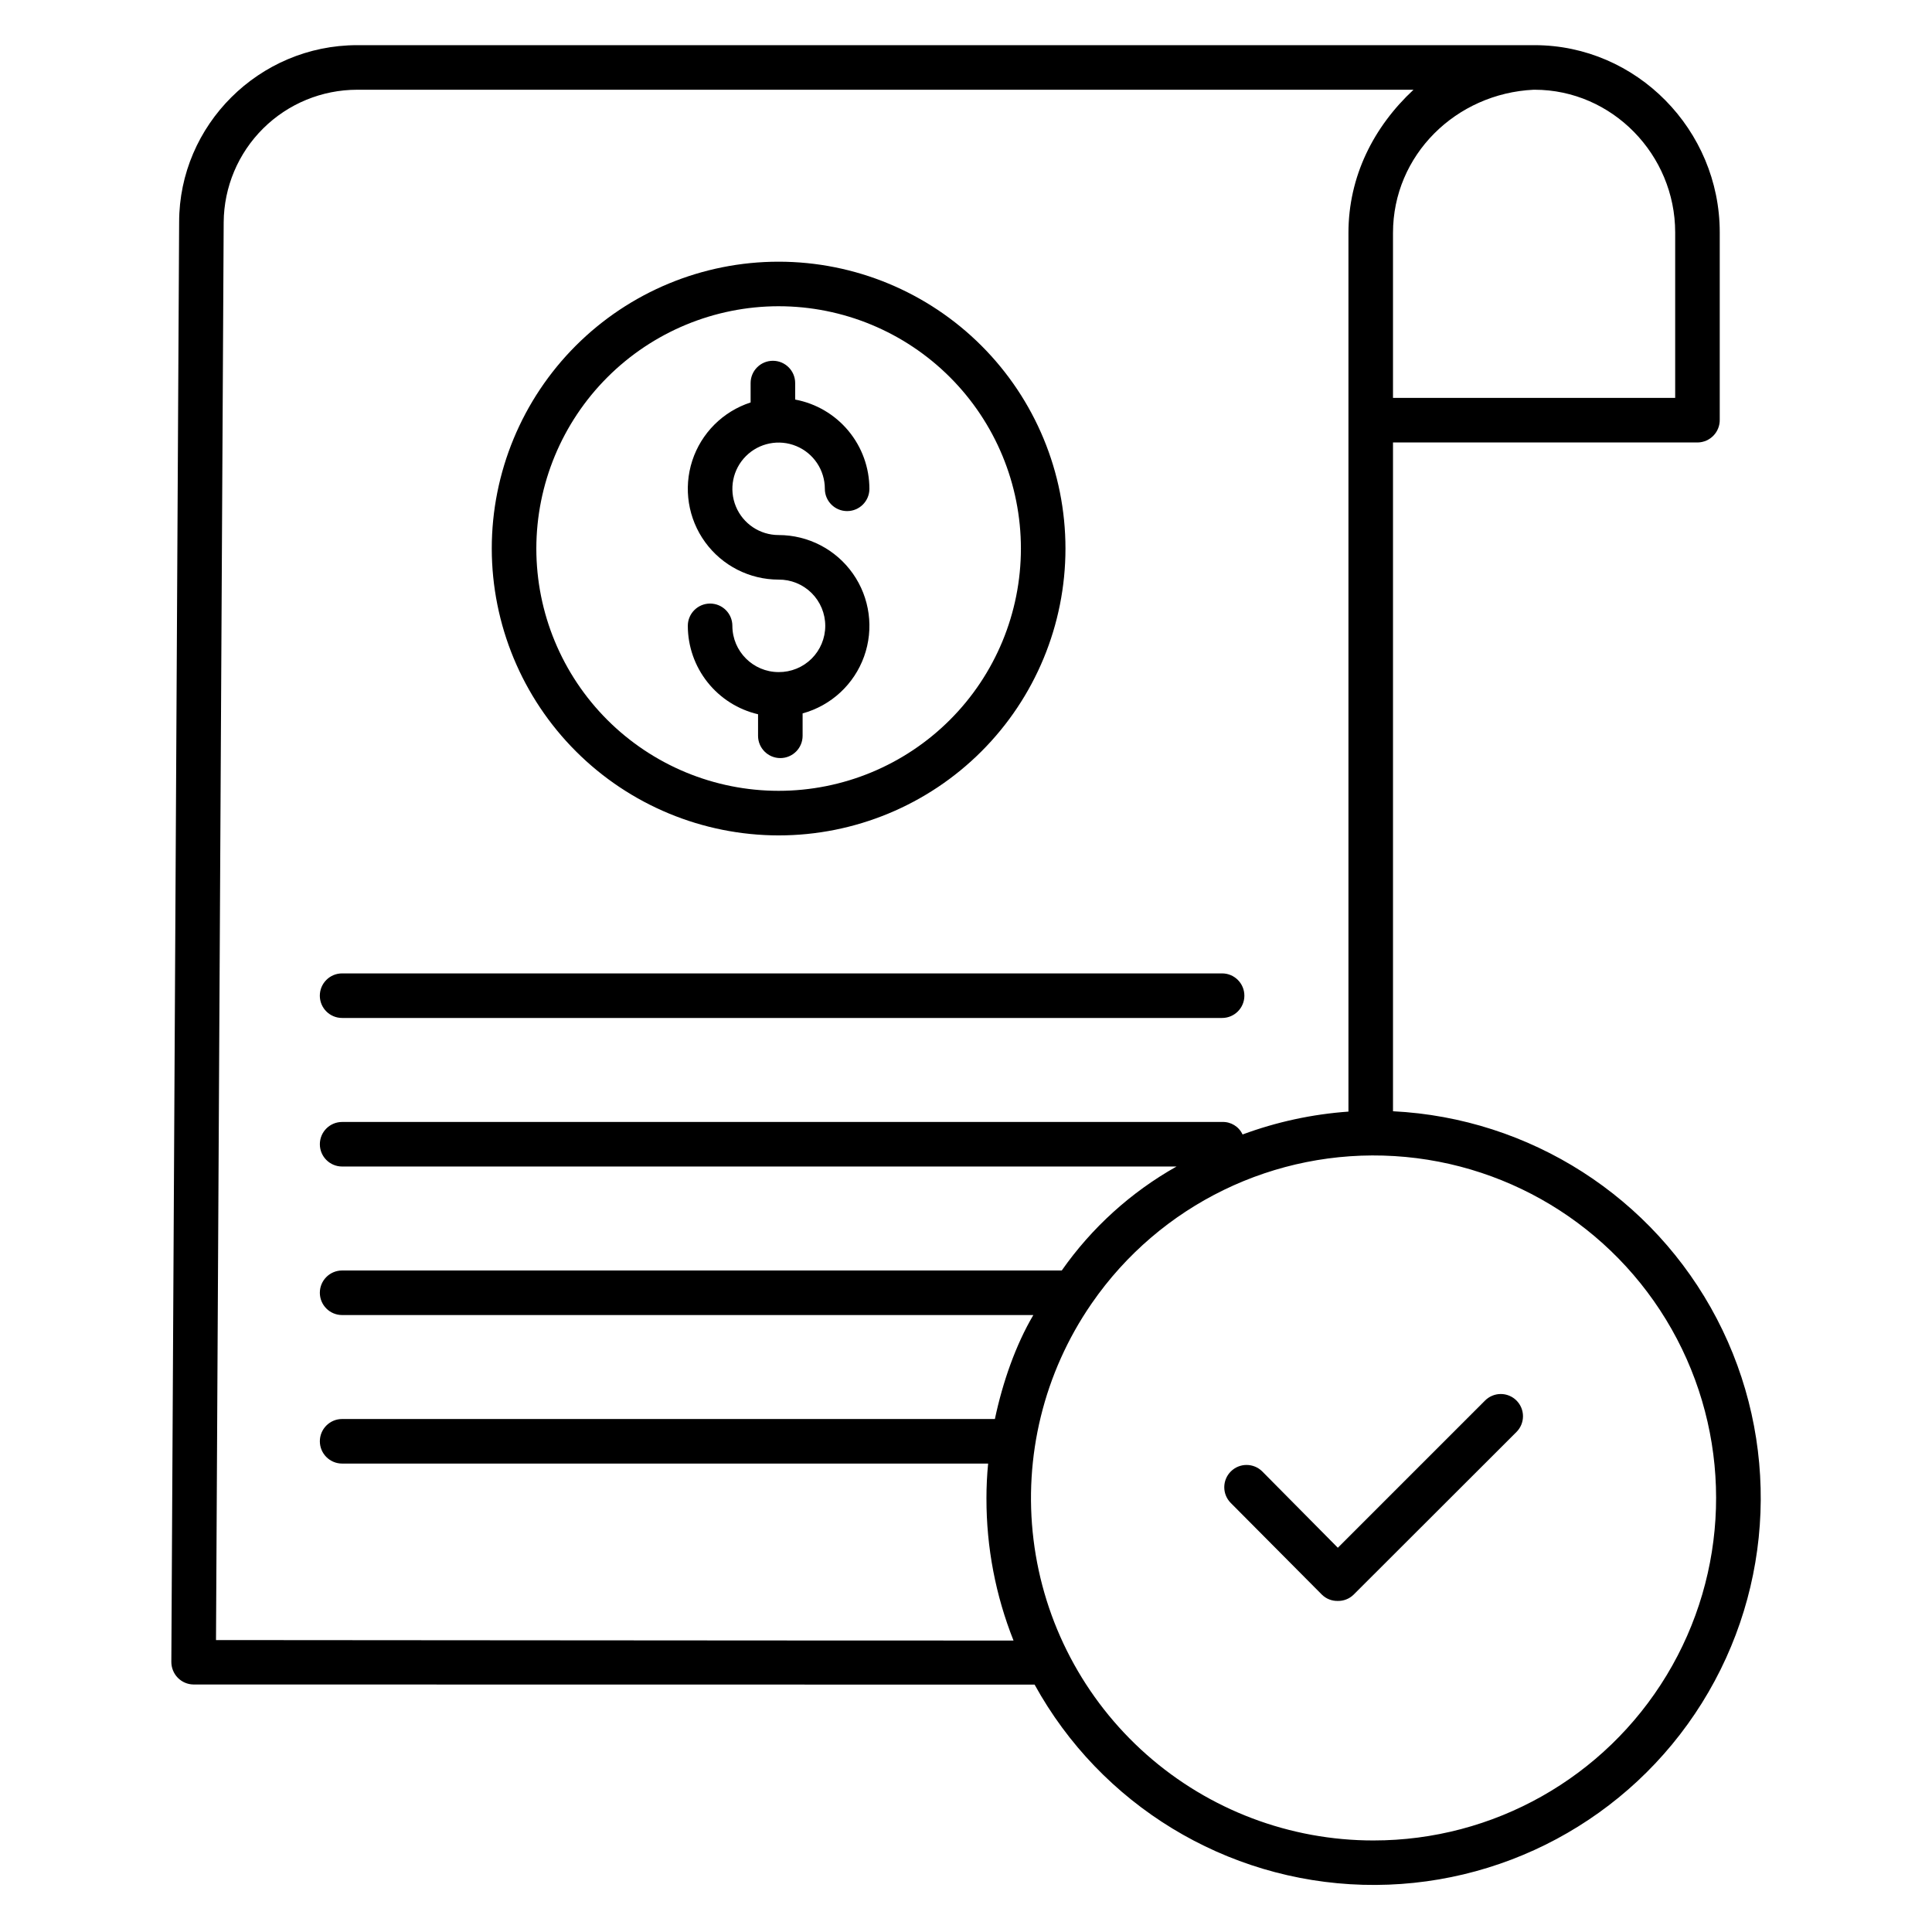 <?xml version="1.0" encoding="UTF-8"?>
<!-- Uploaded to: SVG Repo, www.svgrepo.com, Generator: SVG Repo Mixer Tools -->
<svg fill="#000000" width="800px" height="800px" version="1.1" viewBox="144 144 512 512" xmlns="http://www.w3.org/2000/svg">
 <g>
  <path d="m350.34 365.39c20.164 0 39.5-8.012 53.754-22.266 14.258-14.258 22.266-33.594 22.266-53.754s-8.008-39.496-22.266-53.754c-14.254-14.254-33.59-22.266-53.754-22.266-20.16 0-39.496 8.012-53.75 22.266-14.258 14.258-22.266 33.594-22.266 53.754 0.023 20.156 8.039 39.477 22.289 53.727 14.25 14.254 33.574 22.27 53.727 22.293zm0-140.23v-0.004c17.031 0 33.363 6.766 45.406 18.809 12.039 12.039 18.805 28.371 18.805 45.402s-6.762 33.363-18.805 45.402c-12.043 12.043-28.375 18.809-45.402 18.809-17.031 0-33.363-6.766-45.406-18.805-12.039-12.043-18.805-28.375-18.805-45.406 0.02-17.023 6.789-33.344 18.828-45.383 12.035-12.035 28.355-18.809 45.379-18.828z"/>
  <path d="m350.34 322.11c-6.762-0.008-12.246-5.492-12.254-12.254 0-3.262-2.641-5.906-5.902-5.906s-5.906 2.644-5.906 5.906c0.008 5.43 1.852 10.699 5.231 14.953 3.379 4.254 8.094 7.242 13.383 8.477v5.711c0 3.258 2.644 5.902 5.902 5.902 3.262 0 5.906-2.644 5.906-5.902v-5.938c7.555-2.07 13.633-7.691 16.285-15.062 2.652-7.371 1.547-15.574-2.957-21.98-4.508-6.41-11.852-10.223-19.688-10.223-4.957 0-9.422-2.984-11.32-7.562-1.895-4.582-0.848-9.852 2.656-13.355 3.504-3.504 8.777-4.555 13.355-2.656 4.578 1.895 7.562 6.363 7.562 11.32 0 3.262 2.644 5.902 5.906 5.902 3.258 0 5.902-2.641 5.902-5.902-0.008-5.617-1.977-11.055-5.57-15.375-3.59-4.316-8.578-7.246-14.102-8.277v-4.371c0-3.262-2.644-5.906-5.902-5.906-3.262 0-5.906 2.644-5.906 5.906v5.137c-7.328 2.375-13.078 8.117-15.465 15.441-2.383 7.328-1.113 15.352 3.414 21.586s11.766 9.922 19.469 9.922c3.269-0.031 6.414 1.25 8.738 3.551 2.32 2.301 3.625 5.434 3.625 8.703 0 3.269-1.305 6.402-3.625 8.703-2.324 2.301-5.469 3.578-8.738 3.551z"/>
  <path d="m234.66 413.77h233.21c3.258 0 5.902-2.641 5.902-5.902 0-3.262-2.644-5.906-5.902-5.906h-233.21c-3.258 0-5.902 2.644-5.902 5.906 0 3.262 2.644 5.902 5.902 5.902z"/>
  <path d="m513.16 438.49v-177.23h80.785c3.269-0.078 5.863-2.781 5.805-6.051v-49.641c0-27.094-22.004-49.598-49.082-49.598h-312c-26.02 0-47.195 21.188-47.195 46.895l-2.066 381.52v-0.004c-0.012 1.59 0.605 3.121 1.719 4.258 1.102 1.121 2.609 1.762 4.184 1.77 0 0 130.68 0.031 222.87 0.031v0.004c17.551 31.859 50.66 52.043 87.023 53.047 36.359 1.004 70.535-17.32 89.816-48.168 19.281-30.844 20.785-69.59 3.957-101.84-16.832-32.246-49.48-53.168-85.809-54.988zm37.434-270.71h0.066c20.582 0 37.281 17.219 37.281 37.801v43.871h-74.781v-43.738c0-20.613 16.68-36.949 37.281-37.934zm-349.35 410.86 2.035-375.74c0.066-9.34 3.828-18.273 10.457-24.852 6.629-6.578 15.59-10.266 24.93-10.266h279.93c-10.578 9.84-17.242 22.973-17.242 37.945v232.86c-9.594 0.684-19.039 2.723-28.059 6.062-0.973-2.102-3.113-3.41-5.426-3.316h-233.2c-3.258 0-5.902 2.641-5.902 5.902s2.644 5.902 5.902 5.902h221.13c-12.078 6.793-22.473 16.207-30.422 27.555h-190.71c-3.258 0-5.902 2.641-5.902 5.902 0 3.262 2.644 5.906 5.902 5.906h183.18c-4.644 7.871-8.109 17.711-10.188 27.551h-172.99c-3.258 0-5.902 2.644-5.902 5.902 0 3.262 2.644 5.906 5.902 5.906h171.2c-0.297 2.953-0.449 6.102-0.449 9.324h0.004c-0.016 12.867 2.418 25.621 7.172 37.578-79.934 0-185.43-0.129-211.34-0.129zm306.76 53.102c-22.164 0.012-43.562-8.086-60.164-22.77-16.598-14.684-27.25-34.938-29.945-56.934-2.695-22 2.754-44.223 15.32-62.477 0.047-0.066 0.094-0.129 0.137-0.195v-0.004c18.066-26.137 48.48-40.922 80.195-38.988 31.715 1.934 60.105 20.312 74.859 48.449 14.754 28.141 13.723 61.945-2.723 89.129-16.445 27.188-45.906 43.797-77.68 43.789z"/>
  <path d="m537.52 515.19-38.98 38.98-20.023-20.219c-2.297-2.293-6.016-2.297-8.32-0.016-2.309 2.285-2.34 6.004-0.07 8.324l24.199 24.348v-0.004c1.113 1.094 2.617 1.691 4.176 1.66h0.016c1.555 0.035 3.059-0.555 4.176-1.637l43.18-43.133c1.109-1.105 1.734-2.609 1.734-4.176s-0.625-3.07-1.734-4.176c-1.113-1.105-2.617-1.723-4.184-1.715-1.57 0.012-3.066 0.645-4.168 1.762z"/>
 </g>
</svg>